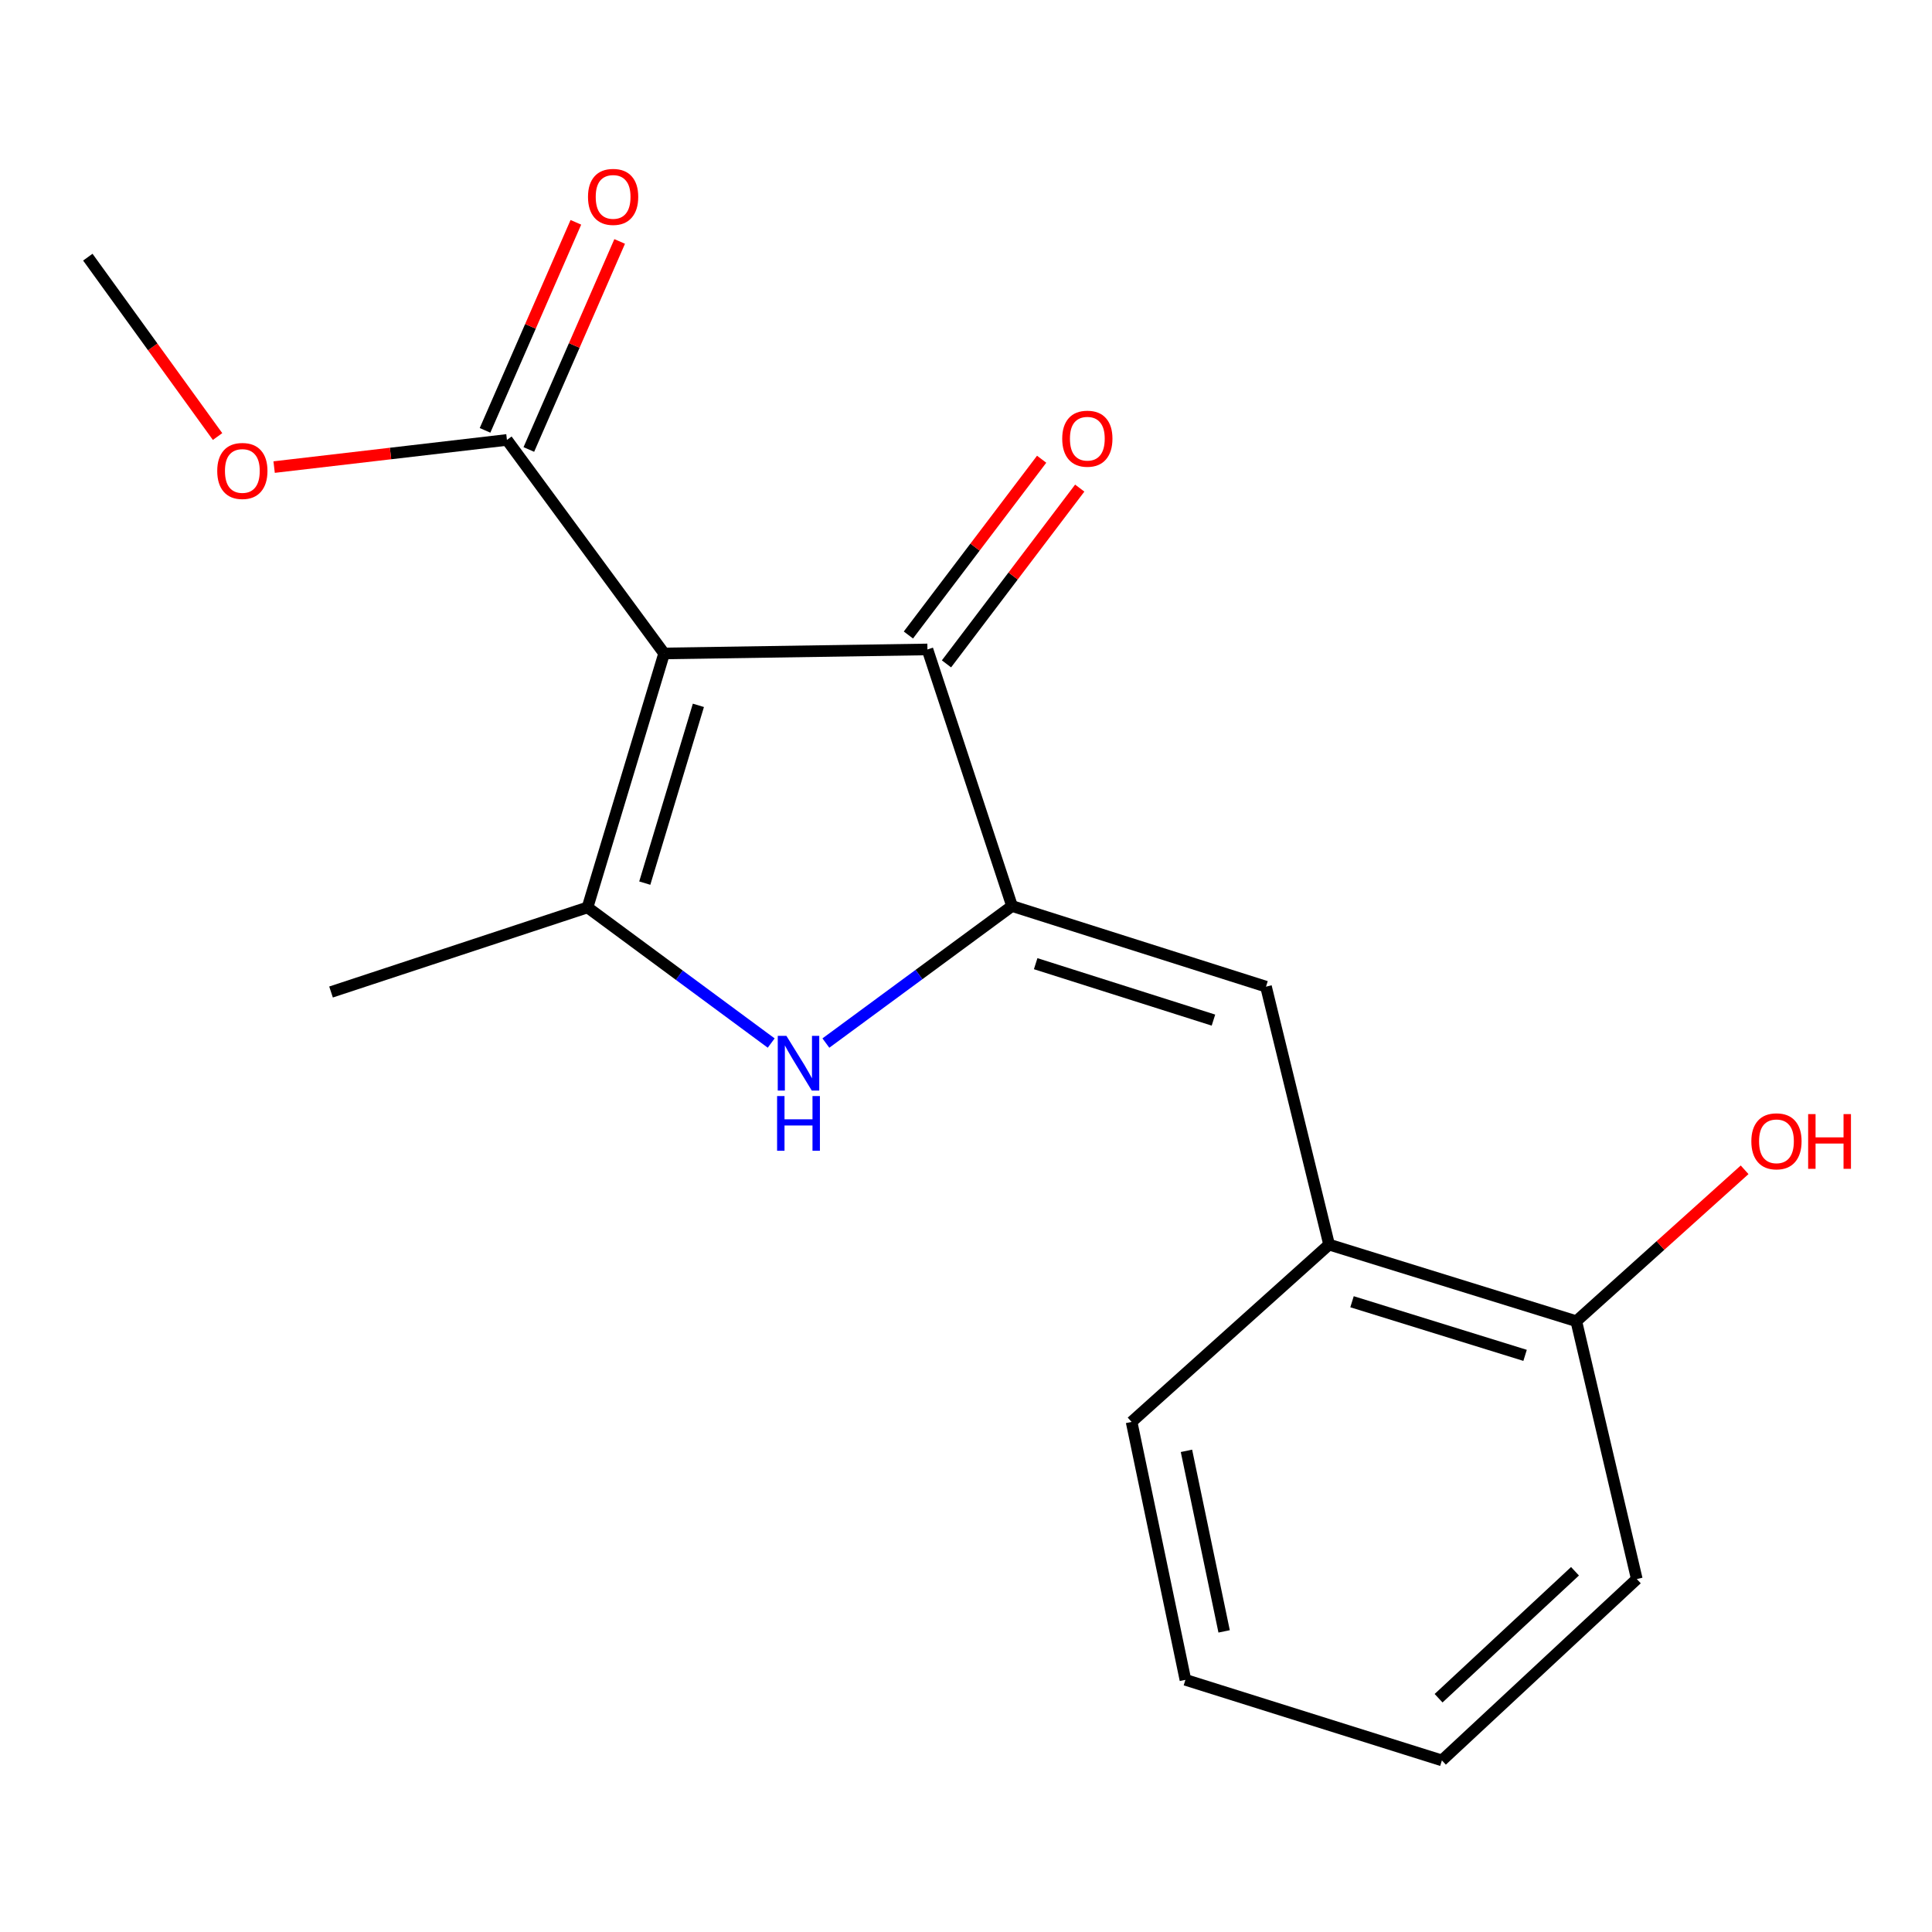 <?xml version='1.0' encoding='iso-8859-1'?>
<svg version='1.1' baseProfile='full'
              xmlns='http://www.w3.org/2000/svg'
                      xmlns:rdkit='http://www.rdkit.org/xml'
                      xmlns:xlink='http://www.w3.org/1999/xlink'
                  xml:space='preserve'
width='1000px' height='1000px' viewBox='0 0 1000 1000'>
<!-- END OF HEADER -->
<rect style='opacity:1.0;fill:#FFFFFF;stroke:none' width='1000' height='1000' x='0' y='0'> </rect>
<path class='bond-1' d='M 343.75,338.224 L 304.101,469.677' style='fill:none;fill-rule:evenodd;stroke:#000000;stroke-width:6px;stroke-linecap:butt;stroke-linejoin:miter;stroke-opacity:1' />
<path class='bond-1' d='M 361.487,365.085 L 333.732,457.103' style='fill:none;fill-rule:evenodd;stroke:#000000;stroke-width:6px;stroke-linecap:butt;stroke-linejoin:miter;stroke-opacity:1' />
<path class='bond-3' d='M 343.75,338.224 L 480.041,336.148' style='fill:none;fill-rule:evenodd;stroke:#000000;stroke-width:6px;stroke-linecap:butt;stroke-linejoin:miter;stroke-opacity:1' />
<path class='bond-5' d='M 343.75,338.224 L 262.391,227.701' style='fill:none;fill-rule:evenodd;stroke:#000000;stroke-width:6px;stroke-linecap:butt;stroke-linejoin:miter;stroke-opacity:1' />
<path class='bond-0' d='M 523.827,468.962 L 480.041,336.148' style='fill:none;fill-rule:evenodd;stroke:#000000;stroke-width:6px;stroke-linecap:butt;stroke-linejoin:miter;stroke-opacity:1' />
<path class='bond-4' d='M 523.827,468.962 L 655.28,510.687' style='fill:none;fill-rule:evenodd;stroke:#000000;stroke-width:6px;stroke-linecap:butt;stroke-linejoin:miter;stroke-opacity:1' />
<path class='bond-4' d='M 536.061,498.799 L 628.078,528.006' style='fill:none;fill-rule:evenodd;stroke:#000000;stroke-width:6px;stroke-linecap:butt;stroke-linejoin:miter;stroke-opacity:1' />
<path class='bond-18' d='M 523.827,468.962 L 475.651,504.426' style='fill:none;fill-rule:evenodd;stroke:#000000;stroke-width:6px;stroke-linecap:butt;stroke-linejoin:miter;stroke-opacity:1' />
<path class='bond-18' d='M 475.651,504.426 L 427.475,539.89' style='fill:none;fill-rule:evenodd;stroke:#0000FF;stroke-width:6px;stroke-linecap:butt;stroke-linejoin:miter;stroke-opacity:1' />
<path class='bond-2' d='M 304.101,469.677 L 351.636,504.781' style='fill:none;fill-rule:evenodd;stroke:#000000;stroke-width:6px;stroke-linecap:butt;stroke-linejoin:miter;stroke-opacity:1' />
<path class='bond-2' d='M 351.636,504.781 L 399.17,539.884' style='fill:none;fill-rule:evenodd;stroke:#0000FF;stroke-width:6px;stroke-linecap:butt;stroke-linejoin:miter;stroke-opacity:1' />
<path class='bond-11' d='M 304.101,469.677 L 171.342,513.463' style='fill:none;fill-rule:evenodd;stroke:#000000;stroke-width:6px;stroke-linecap:butt;stroke-linejoin:miter;stroke-opacity:1' />
<path class='bond-7' d='M 489.898,343.621 L 524.385,298.132' style='fill:none;fill-rule:evenodd;stroke:#000000;stroke-width:6px;stroke-linecap:butt;stroke-linejoin:miter;stroke-opacity:1' />
<path class='bond-7' d='M 524.385,298.132 L 558.872,252.644' style='fill:none;fill-rule:evenodd;stroke:#FF0000;stroke-width:6px;stroke-linecap:butt;stroke-linejoin:miter;stroke-opacity:1' />
<path class='bond-7' d='M 470.185,328.676 L 504.672,283.187' style='fill:none;fill-rule:evenodd;stroke:#000000;stroke-width:6px;stroke-linecap:butt;stroke-linejoin:miter;stroke-opacity:1' />
<path class='bond-7' d='M 504.672,283.187 L 539.159,237.698' style='fill:none;fill-rule:evenodd;stroke:#FF0000;stroke-width:6px;stroke-linecap:butt;stroke-linejoin:miter;stroke-opacity:1' />
<path class='bond-6' d='M 655.28,510.687 L 687.934,644.202' style='fill:none;fill-rule:evenodd;stroke:#000000;stroke-width:6px;stroke-linecap:butt;stroke-linejoin:miter;stroke-opacity:1' />
<path class='bond-8' d='M 273.726,232.65 L 297.234,178.81' style='fill:none;fill-rule:evenodd;stroke:#000000;stroke-width:6px;stroke-linecap:butt;stroke-linejoin:miter;stroke-opacity:1' />
<path class='bond-8' d='M 297.234,178.81 L 320.741,124.97' style='fill:none;fill-rule:evenodd;stroke:#FF0000;stroke-width:6px;stroke-linecap:butt;stroke-linejoin:miter;stroke-opacity:1' />
<path class='bond-8' d='M 251.055,222.752 L 274.563,168.912' style='fill:none;fill-rule:evenodd;stroke:#000000;stroke-width:6px;stroke-linecap:butt;stroke-linejoin:miter;stroke-opacity:1' />
<path class='bond-8' d='M 274.563,168.912 L 298.07,115.072' style='fill:none;fill-rule:evenodd;stroke:#FF0000;stroke-width:6px;stroke-linecap:butt;stroke-linejoin:miter;stroke-opacity:1' />
<path class='bond-10' d='M 262.391,227.701 L 202.139,234.733' style='fill:none;fill-rule:evenodd;stroke:#000000;stroke-width:6px;stroke-linecap:butt;stroke-linejoin:miter;stroke-opacity:1' />
<path class='bond-10' d='M 202.139,234.733 L 141.887,241.765' style='fill:none;fill-rule:evenodd;stroke:#FF0000;stroke-width:6px;stroke-linecap:butt;stroke-linejoin:miter;stroke-opacity:1' />
<path class='bond-9' d='M 687.934,644.202 L 815.897,683.851' style='fill:none;fill-rule:evenodd;stroke:#000000;stroke-width:6px;stroke-linecap:butt;stroke-linejoin:miter;stroke-opacity:1' />
<path class='bond-9' d='M 699.807,673.778 L 789.381,701.533' style='fill:none;fill-rule:evenodd;stroke:#000000;stroke-width:6px;stroke-linecap:butt;stroke-linejoin:miter;stroke-opacity:1' />
<path class='bond-13' d='M 687.934,644.202 L 585.712,735.978' style='fill:none;fill-rule:evenodd;stroke:#000000;stroke-width:6px;stroke-linecap:butt;stroke-linejoin:miter;stroke-opacity:1' />
<path class='bond-12' d='M 815.897,683.851 L 859.453,644.669' style='fill:none;fill-rule:evenodd;stroke:#000000;stroke-width:6px;stroke-linecap:butt;stroke-linejoin:miter;stroke-opacity:1' />
<path class='bond-12' d='M 859.453,644.669 L 903.009,605.486' style='fill:none;fill-rule:evenodd;stroke:#FF0000;stroke-width:6px;stroke-linecap:butt;stroke-linejoin:miter;stroke-opacity:1' />
<path class='bond-14' d='M 815.897,683.851 L 847.204,817.311' style='fill:none;fill-rule:evenodd;stroke:#000000;stroke-width:6px;stroke-linecap:butt;stroke-linejoin:miter;stroke-opacity:1' />
<path class='bond-15' d='M 112.614,225.952 L 79.034,179.53' style='fill:none;fill-rule:evenodd;stroke:#FF0000;stroke-width:6px;stroke-linecap:butt;stroke-linejoin:miter;stroke-opacity:1' />
<path class='bond-15' d='M 79.034,179.53 L 45.455,133.107' style='fill:none;fill-rule:evenodd;stroke:#000000;stroke-width:6px;stroke-linecap:butt;stroke-linejoin:miter;stroke-opacity:1' />
<path class='bond-16' d='M 585.712,735.978 L 613.57,869.48' style='fill:none;fill-rule:evenodd;stroke:#000000;stroke-width:6px;stroke-linecap:butt;stroke-linejoin:miter;stroke-opacity:1' />
<path class='bond-16' d='M 614.107,750.951 L 633.607,844.401' style='fill:none;fill-rule:evenodd;stroke:#000000;stroke-width:6px;stroke-linecap:butt;stroke-linejoin:miter;stroke-opacity:1' />
<path class='bond-19' d='M 847.204,817.311 L 746.329,911.19' style='fill:none;fill-rule:evenodd;stroke:#000000;stroke-width:6px;stroke-linecap:butt;stroke-linejoin:miter;stroke-opacity:1' />
<path class='bond-19' d='M 815.219,813.284 L 744.607,878.999' style='fill:none;fill-rule:evenodd;stroke:#000000;stroke-width:6px;stroke-linecap:butt;stroke-linejoin:miter;stroke-opacity:1' />
<path class='bond-17' d='M 613.57,869.48 L 746.329,911.19' style='fill:none;fill-rule:evenodd;stroke:#000000;stroke-width:6px;stroke-linecap:butt;stroke-linejoin:miter;stroke-opacity:1' />
<path  class='atom-3' d='M 407.044 536.162
L 416.324 551.162
Q 417.244 552.642, 418.724 555.322
Q 420.204 558.002, 420.284 558.162
L 420.284 536.162
L 424.044 536.162
L 424.044 564.482
L 420.164 564.482
L 410.204 548.082
Q 409.044 546.162, 407.804 543.962
Q 406.604 541.762, 406.244 541.082
L 406.244 564.482
L 402.564 564.482
L 402.564 536.162
L 407.044 536.162
' fill='#0000FF'/>
<path  class='atom-3' d='M 402.224 567.314
L 406.064 567.314
L 406.064 579.354
L 420.544 579.354
L 420.544 567.314
L 424.384 567.314
L 424.384 595.634
L 420.544 595.634
L 420.544 582.554
L 406.064 582.554
L 406.064 595.634
L 402.224 595.634
L 402.224 567.314
' fill='#0000FF'/>
<path  class='atom-8' d='M 549.803 227.066
Q 549.803 220.266, 553.163 216.466
Q 556.523 212.666, 562.803 212.666
Q 569.083 212.666, 572.443 216.466
Q 575.803 220.266, 575.803 227.066
Q 575.803 233.946, 572.403 237.866
Q 569.003 241.746, 562.803 241.746
Q 556.563 241.746, 553.163 237.866
Q 549.803 233.986, 549.803 227.066
M 562.803 238.546
Q 567.123 238.546, 569.443 235.666
Q 571.803 232.746, 571.803 227.066
Q 571.803 221.506, 569.443 218.706
Q 567.123 215.866, 562.803 215.866
Q 558.483 215.866, 556.123 218.666
Q 553.803 221.466, 553.803 227.066
Q 553.803 232.786, 556.123 235.666
Q 558.483 238.546, 562.803 238.546
' fill='#FF0000'/>
<path  class='atom-9' d='M 304.349 101.907
Q 304.349 95.107, 307.709 91.307
Q 311.069 87.507, 317.349 87.507
Q 323.629 87.507, 326.989 91.307
Q 330.349 95.107, 330.349 101.907
Q 330.349 108.787, 326.949 112.707
Q 323.549 116.587, 317.349 116.587
Q 311.109 116.587, 307.709 112.707
Q 304.349 108.827, 304.349 101.907
M 317.349 113.387
Q 321.669 113.387, 323.989 110.507
Q 326.349 107.587, 326.349 101.907
Q 326.349 96.347, 323.989 93.547
Q 321.669 90.707, 317.349 90.707
Q 313.029 90.707, 310.669 93.507
Q 308.349 96.307, 308.349 101.907
Q 308.349 107.627, 310.669 110.507
Q 313.029 113.387, 317.349 113.387
' fill='#FF0000'/>
<path  class='atom-11' d='M 112.44 243.764
Q 112.44 236.964, 115.8 233.164
Q 119.16 229.364, 125.44 229.364
Q 131.72 229.364, 135.08 233.164
Q 138.44 236.964, 138.44 243.764
Q 138.44 250.644, 135.04 254.564
Q 131.64 258.444, 125.44 258.444
Q 119.2 258.444, 115.8 254.564
Q 112.44 250.684, 112.44 243.764
M 125.44 255.244
Q 129.76 255.244, 132.08 252.364
Q 134.44 249.444, 134.44 243.764
Q 134.44 238.204, 132.08 235.404
Q 129.76 232.564, 125.44 232.564
Q 121.12 232.564, 118.76 235.364
Q 116.44 238.164, 116.44 243.764
Q 116.44 249.484, 118.76 252.364
Q 121.12 255.244, 125.44 255.244
' fill='#FF0000'/>
<path  class='atom-13' d='M 906.493 590.738
Q 906.493 583.938, 909.853 580.138
Q 913.213 576.338, 919.493 576.338
Q 925.773 576.338, 929.133 580.138
Q 932.493 583.938, 932.493 590.738
Q 932.493 597.618, 929.093 601.538
Q 925.693 605.418, 919.493 605.418
Q 913.253 605.418, 909.853 601.538
Q 906.493 597.658, 906.493 590.738
M 919.493 602.218
Q 923.813 602.218, 926.133 599.338
Q 928.493 596.418, 928.493 590.738
Q 928.493 585.178, 926.133 582.378
Q 923.813 579.538, 919.493 579.538
Q 915.173 579.538, 912.813 582.338
Q 910.493 585.138, 910.493 590.738
Q 910.493 596.458, 912.813 599.338
Q 915.173 602.218, 919.493 602.218
' fill='#FF0000'/>
<path  class='atom-13' d='M 935.893 576.658
L 939.733 576.658
L 939.733 588.698
L 954.213 588.698
L 954.213 576.658
L 958.053 576.658
L 958.053 604.978
L 954.213 604.978
L 954.213 591.898
L 939.733 591.898
L 939.733 604.978
L 935.893 604.978
L 935.893 576.658
' fill='#FF0000'/>
</svg>
